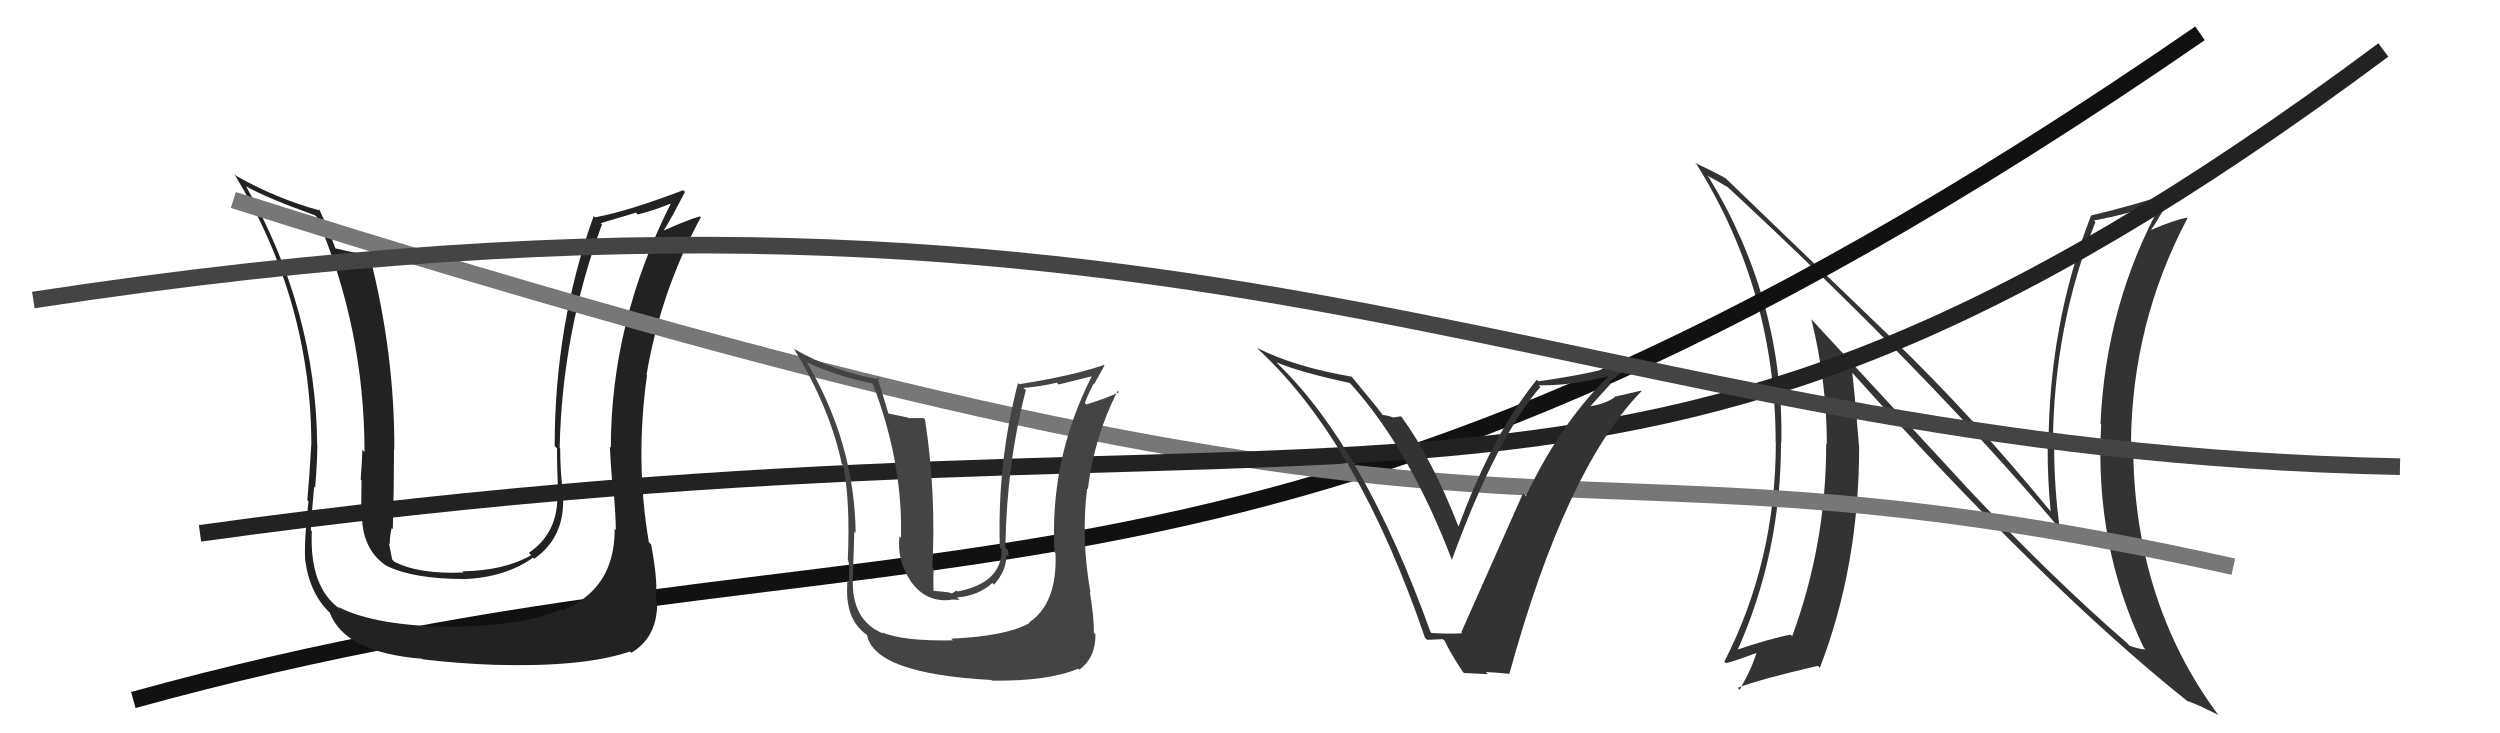 <svg xmlns="http://www.w3.org/2000/svg" width="150" height="44" viewBox="0,0,150,44"><path fill="#333" d="M117.99 29.22L108.64 19.11L108.68 19.15Q109.61 22.93 109.61 26.66L109.54 26.60L109.57 26.63Q109.58 32.62 107.53 38.17L107.54 38.19L107.44 38.08Q106.30 38.28 104.05 39.04L104.07 39.06L104.18 39.17Q106.86 33.25 106.86 26.55L106.95 26.64L106.88 26.56Q107.05 18.09 102.55 10.67L102.47 10.58L102.43 10.54Q102.96 10.80 103.64 11.22L103.59 11.17L103.58 11.15Q115.60 22.30 123.44 31.55L123.47 31.59L123.58 31.69Q123.25 29.23 123.25 26.80L123.22 26.76L123.17 26.71Q123.22 19.53 125.73 13.32L125.71 13.30L125.64 13.23Q128.05 12.78 129.65 12.10L129.72 12.17L129.70 12.16Q126.34 18.27 126.03 25.42L125.94 25.33L126.07 25.46Q125.66 32.70 128.63 38.87L128.70 38.94L128.73 38.97Q128.19 38.92 127.77 38.73L127.79 38.76L127.62 38.58Q123.07 34.64 117.85 29.08L117.92 29.15ZM131.40 42.22L131.42 42.23L131.23 42.05Q131.73 42.24 132.15 42.43L132.16 42.44L133.11 42.90L133.07 42.86Q127.99 35.99 127.99 26.62L127.97 26.61L127.86 26.49Q127.94 19.34 131.25 13.09L131.13 12.97L131.22 13.06Q130.47 13.19 129.06 13.80L129.18 13.92L129.06 13.80Q129.56 13.08 130.40 11.52L130.36 11.48L130.41 11.53Q127.89 12.36 125.46 12.93L125.54 13.02L125.46 12.94Q122.91 19.49 122.91 26.91L122.86 26.86L122.86 26.86Q122.85 28.71 123.04 30.69L123.08 30.74L123.05 30.70Q118.36 24.98 113.60 20.38L113.60 20.38L103.49 10.65L103.54 10.70Q102.92 10.34 101.70 9.77L101.75 9.82L101.81 9.88Q106.54 17.47 106.54 26.57L106.67 26.70L106.55 26.58Q106.54 33.69 103.46 39.70L103.56 39.80L103.54 39.79Q103.91 39.73 105.54 39.12L105.56 39.14L105.43 39.01Q105.22 39.90 104.38 41.39L104.25 41.26L104.26 41.27Q105.61 40.75 109.07 39.95L109.12 40.00L109.19 40.07Q111.55 33.97 111.55 26.78L111.37 26.60L111.54 26.77Q111.37 24.51 111.14 22.37L111.32 22.55L111.13 22.36Q122.68 35.24 131.28 42.10Z"/><path d="M8 42 C55 29,74 42,132 2" stroke="#111" fill="none"/><path fill="#222" d="M36.94 31.79L36.78 31.63L36.88 31.74Q36.90 35.33 33.74 36.63L33.75 36.64L33.67 36.55Q31.87 37.46 27.45 37.61L27.43 37.59L27.46 37.62Q22.51 37.59 20.27 36.40L20.34 36.47L20.39 36.53Q18.56 35.23 18.71 31.88L18.72 31.88L18.65 31.82Q18.66 31.18 18.85 29.20L18.86 29.21L18.91 29.26Q19.04 27.67 19.04 26.68L18.93 26.57L19.03 26.68Q18.96 18.61 14.77 11.19L14.87 11.29L14.75 11.17Q15.93 11.85 18.90 12.92L18.88 12.90L19.00 13.01Q21.87 19.73 21.87 27.12L21.81 27.06L21.74 26.99Q21.73 27.59 21.64 28.77L21.69 28.82L21.69 28.83Q21.67 30.08 21.67 30.69L21.54 30.56L21.71 30.72Q21.68 32.99 23.24 33.98L23.16 33.89L23.24 33.97Q24.85 34.74 27.82 34.74L27.87 34.79L27.83 34.75Q30.34 34.64 31.98 33.46L32.04 33.52L32.05 33.53Q33.93 32.22 33.78 29.70L33.77 29.70L33.79 29.71Q33.61 28.24 33.61 26.91L33.73 27.02L33.58 26.88Q33.72 19.97 36.12 13.46L36.04 13.39L38.16 12.76L38.26 12.87Q39.27 12.62 40.38 12.16L40.23 12.02L40.31 12.09Q36.65 19.29 36.65 26.86L36.54 26.75L36.59 26.80Q36.63 27.68 36.76 29.31L36.69 29.24L36.81 29.36Q36.95 31.01 36.95 31.81ZM39.04 32.64L38.95 32.55L38.93 32.53Q38.10 27.62 38.82 22.52L38.87 22.57L38.79 22.49Q39.66 17.42 42.05 13.04L41.89 12.88L42.00 12.98Q41.28 13.18 39.83 13.83L39.94 13.93L39.83 13.82Q40.30 13.07 41.10 11.51L41.12 11.54L41.00 11.41Q37.60 12.70 35.70 13.04L35.69 13.03L35.62 12.96Q33.28 19.49 33.28 26.76L33.36 26.84L33.42 26.90Q33.42 28.28 33.50 29.69L33.41 29.60L33.44 29.62Q33.52 31.95 31.73 33.17L31.83 33.27L31.87 33.31Q30.25 34.24 27.74 34.28L27.87 34.41L27.80 34.35Q25.10 34.46 23.66 33.70L23.66 33.70L23.53 33.57Q23.42 33.04 23.34 32.59L23.48 32.72L23.39 32.63Q23.38 32.17 23.50 31.68L23.45 31.63L23.57 31.75Q23.64 29.27 23.64 26.95L23.75 27.05L23.66 26.97Q23.68 21.16 22.16 15.26L22.20 15.30L22.13 15.24Q21.53 15.25 20.12 14.90L20.12 14.90L20.13 14.91Q19.59 13.46 19.14 12.54L19.26 12.67L19.23 12.64Q16.57 11.92 14.17 10.55L14.17 10.55L14.05 10.43Q18.68 18.03 18.68 26.74L18.65 26.72L18.67 26.74Q18.59 28.30 18.44 30.01L18.59 30.16L18.51 30.08Q18.24 32.43 18.31 33.61L18.37 33.66L18.31 33.61Q18.60 35.69 19.86 36.83L19.81 36.79L19.79 36.77Q20.69 39.15 25.34 39.53L25.39 39.58L25.37 39.56Q27.56 39.82 29.70 39.89L29.70 39.90L29.70 39.89Q35.02 40.04 37.80 39.09L37.90 39.19L37.88 39.17Q39.43 38.24 39.43 36.19L39.50 36.25L39.31 36.07Q39.53 35.15 39.07 32.67Z"/><path d="M14 12 C96 38,89 24,134 34" stroke="#777" fill="none"/><path d="M12 32 C84 22,96 38,143 3" stroke="#222" fill="none"/><path fill="#444" d="M57.21 38.46L57.06 38.30L57.18 38.42Q54.19 38.48 52.93 37.94L52.97 37.98L53.01 38.02Q51.10 37.25 51.17 34.78L51.06 34.66L51.17 34.77Q51.27 31.33 51.27 31.91L51.25 31.88L51.34 31.97Q51.27 26.58 48.41 21.74L48.48 21.81L48.42 21.75Q50.31 22.61 52.29 22.99L52.28 22.98L52.39 23.09Q54.17 27.77 54.06 32.26L53.98 32.18L53.97 32.17Q53.80 33.64 54.64 34.86L54.59 34.80L54.62 34.84Q55.54 36.18 57.07 35.99L57.04 35.97L57.57 35.99L57.42 35.85Q58.72 35.74 59.54 34.98L59.70 35.14L59.64 35.08Q60.39 34.25 60.39 33.29L60.44 33.35L60.52 33.43Q60.51 33.19 60.47 33.00L60.48 33.01L60.32 32.84Q60.41 27.76 61.55 23.42L61.55 23.41L61.41 23.28Q62.43 23.19 63.42 22.96L63.52 23.07L65.54 22.57L65.52 22.55Q62.96 27.57 63.27 33.13L63.18 33.04L63.33 33.19Q63.45 36.21 61.74 37.35L61.79 37.40L61.77 37.38Q60.39 38.17 57.07 38.32ZM59.48 40.80L59.52 40.84L59.52 40.84Q62.88 40.88 64.70 40.12L64.70 40.12L64.76 40.18Q65.73 39.48 65.73 38.07L65.62 37.95L65.63 37.97Q65.65 37.08 65.39 35.52L65.43 35.56L65.43 35.56Q64.85 32.31 65.23 29.30L65.26 29.34L65.27 29.35Q65.66 26.19 67.06 23.45L67.12 23.51L67.15 23.53Q66.51 23.85 65.18 24.27L65.07 24.16L65.09 24.18Q65.32 23.57 65.63 23.00L65.66 23.03L66.27 21.93L66.23 21.90Q64.31 22.56 61.15 23.05L61.16 23.07L61.08 22.98Q59.83 27.75 59.99 32.86L59.97 32.84L60.10 32.97Q60.10 34.99 57.44 35.49L57.39 35.43L57.11 35.61L56.89 35.54L55.98 35.44L56.01 35.46Q55.99 34.64 56.02 34.15L55.95 34.07L55.94 34.06Q56.18 29.58 55.50 25.17L55.41 25.08L54.50 25.09L54.46 25.05Q53.84 24.92 53.31 24.81L53.31 24.81L53.30 24.80Q52.88 23.35 52.61 22.59L52.77 22.74L52.81 22.78Q49.91 22.25 47.67 20.95L47.67 20.96L47.62 20.90Q49.79 24.45 50.51 27.84L50.45 27.78L50.59 27.91Q51.02 30.06 50.87 33.56L50.97 33.66L50.85 33.54Q51.01 33.81 50.93 34.92L50.83 34.82L50.85 34.84Q50.64 37.14 52.01 38.09L52.05 38.12L52.02 38.10Q52.47 40.42 59.48 40.80Z"/><path fill="#333" d="M85.98 38.06L86.00 38.08L85.83 37.92Q81.85 26.86 76.71 21.87L76.67 21.83L76.59 21.74Q78.02 22.34 80.99 22.98L81.11 23.11L81.04 23.03Q84.57 26.94 87.12 33.61L87.22 33.70L87.11 33.60Q89.79 26.27 92.42 23.22L92.35 23.15L92.32 23.12Q94.44 23.15 96.88 22.47L96.77 22.36L96.75 22.34Q93.72 25.20 91.55 29.77L91.39 29.62L91.38 29.60Q91.07 30.32 87.68 37.93L87.81 38.07L87.74 37.99Q87.11 38.05 85.89 37.98ZM90.65 40.52L90.47 40.35L90.56 40.44Q93.93 28.15 98.49 23.47L98.46 23.44L96.85 23.81L96.88 23.84Q96.27 24.25 95.43 24.37L95.32 24.25L95.43 24.37Q95.84 23.90 96.65 23.02L96.53 22.89L96.56 22.92Q97.51 22.19 97.97 21.77L97.91 21.71L97.92 21.71Q95.74 22.39 92.31 22.88L92.26 22.83L92.21 22.78Q89.56 26.03 87.50 31.63L87.48 31.60L87.54 31.67Q85.91 27.49 84.09 25.01L84.05 24.98L83.59 25.05L83.58 25.04Q83.17 24.90 82.94 24.90L82.88 24.83L83.02 24.98Q82.81 24.65 81.09 22.59L81.10 22.60L81.10 22.60Q77.66 22.01 75.41 20.87L75.49 20.95L75.53 20.99Q81.50 26.54 85.50 38.27L85.63 38.39L86.57 38.35L86.69 38.46Q86.92 39.01 87.76 40.30L87.84 40.38L89.28 40.45L89.15 40.32Q89.91 40.36 90.56 40.43Z"/><path d="M2 18 C74 7,93 27,144 28" stroke="#444" fill="none"/></svg>